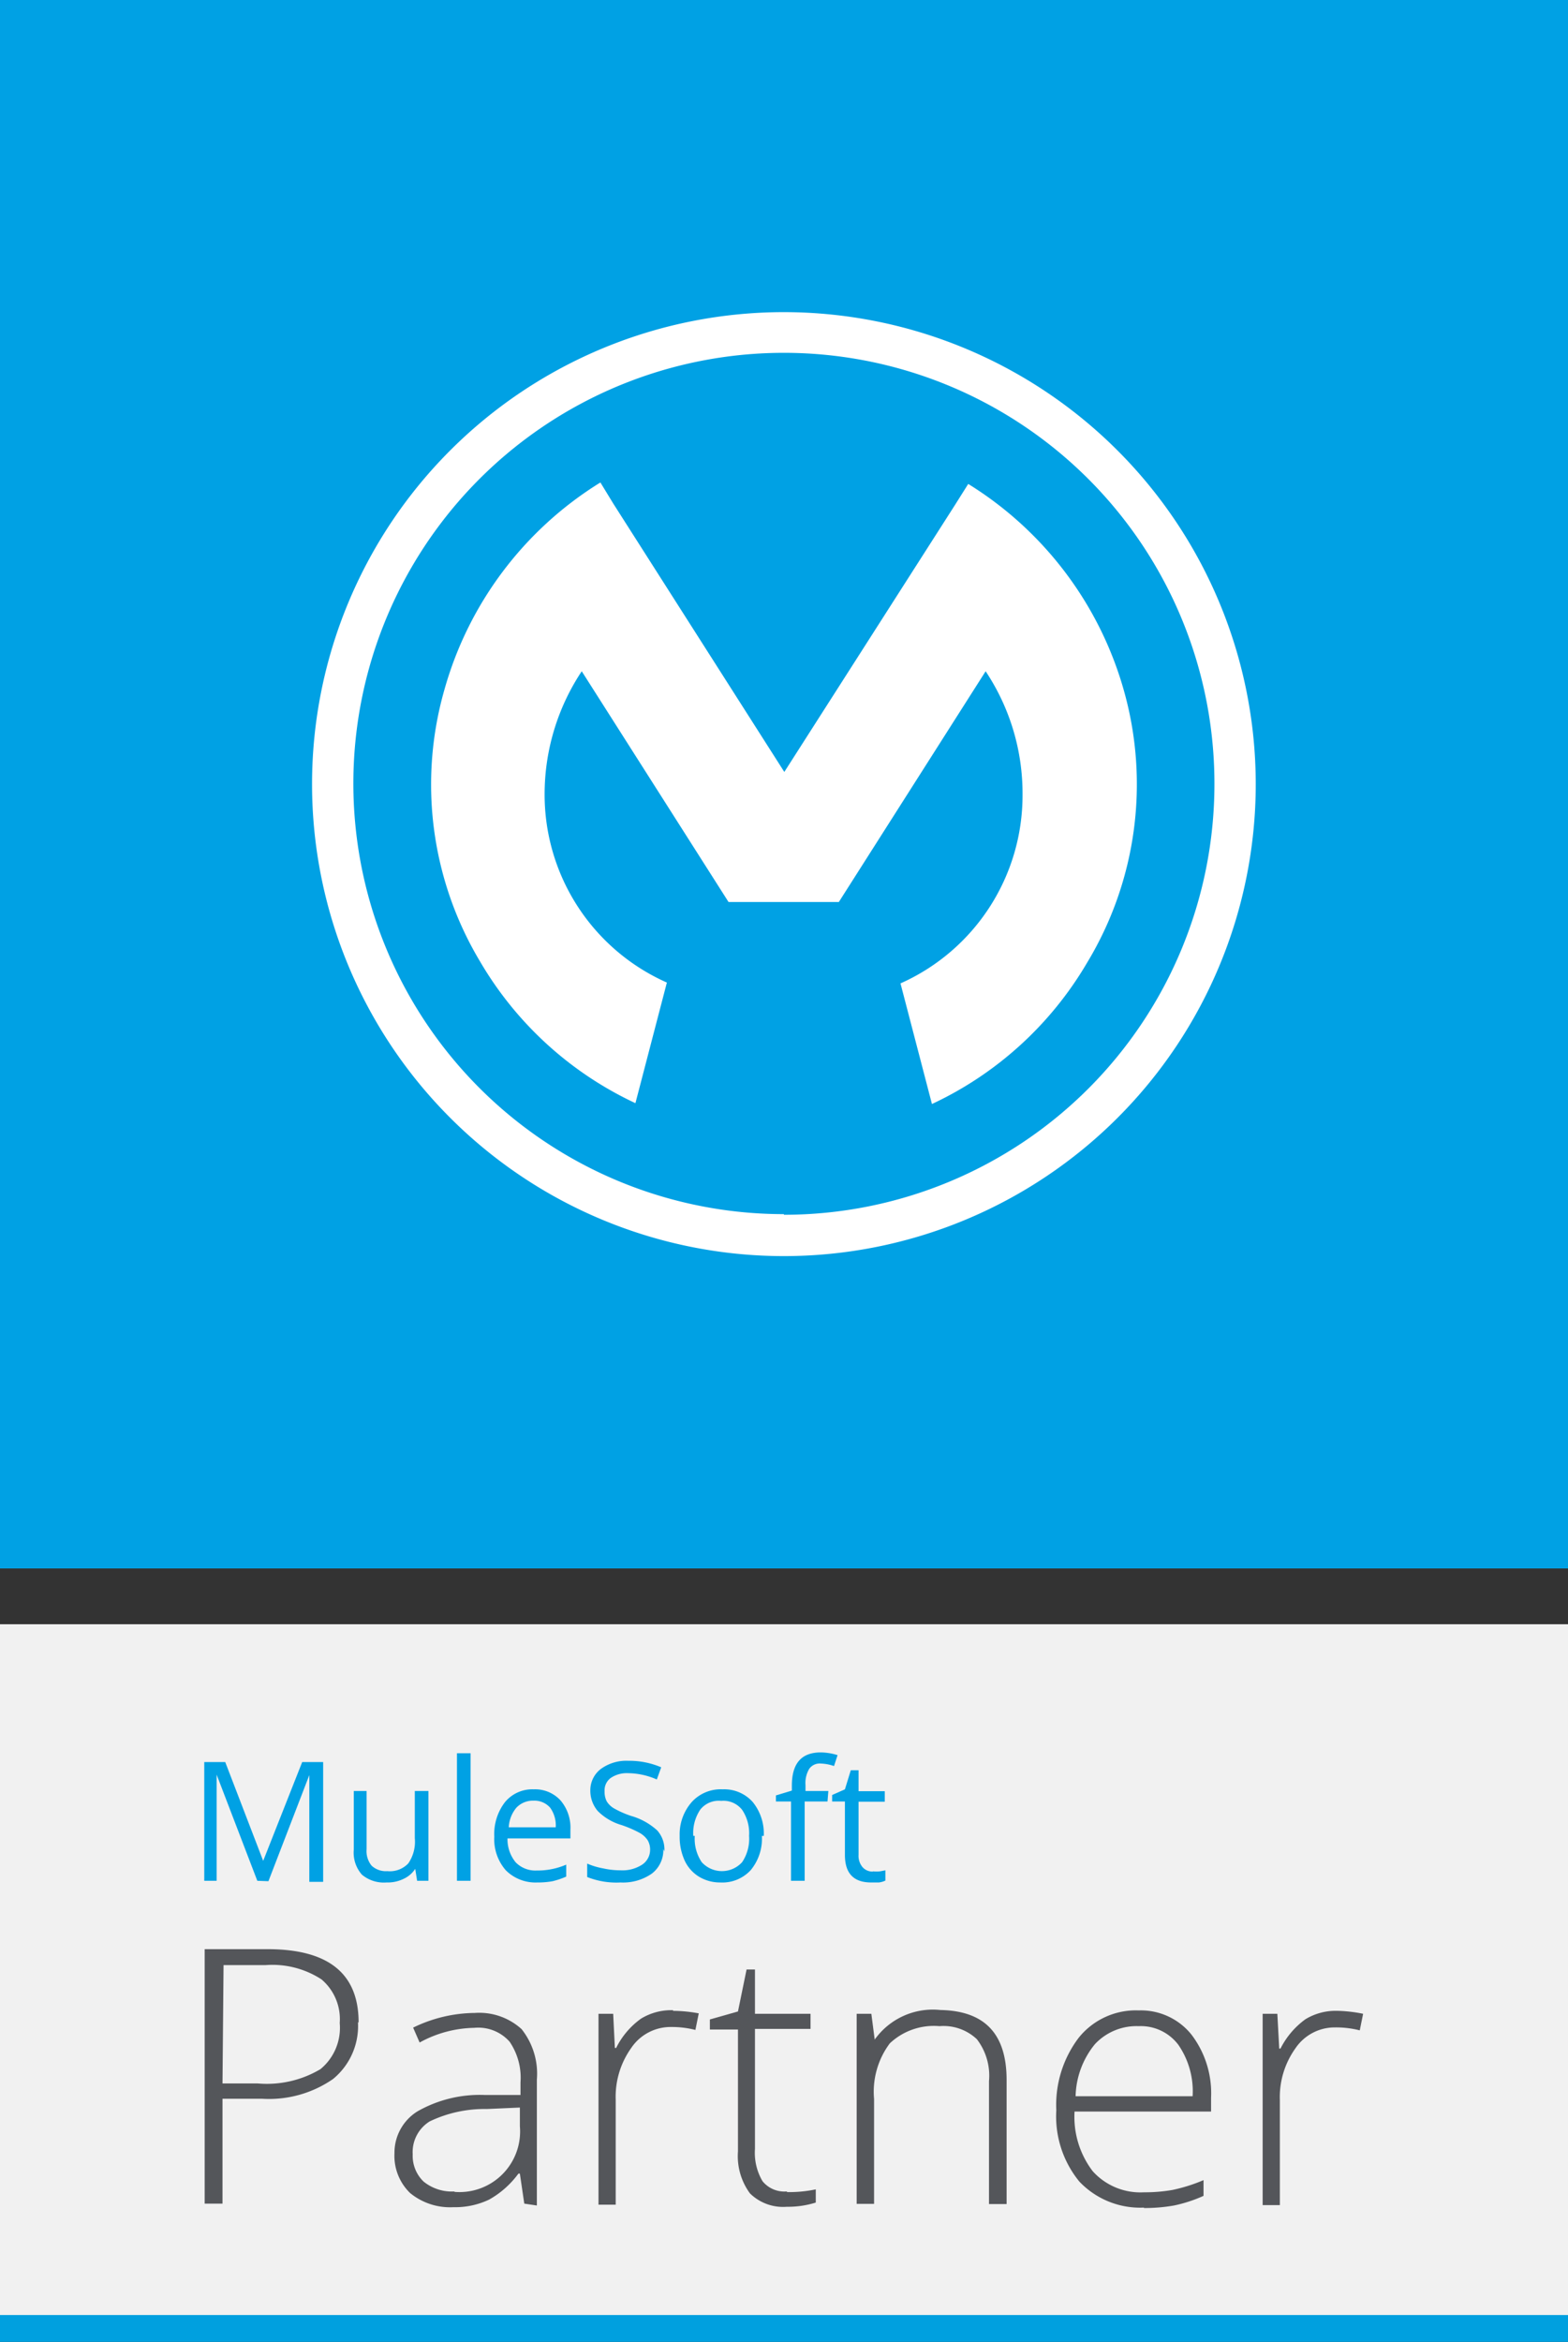 <svg viewBox="0 0 74.77 111.64" xmlns="http://www.w3.org/2000/svg" id="Layer_1"><rect x="0" y="0" width="74.77" height="111.64" fill="#333333" stroke="none"/><defs><style>.cls-1{fill:#00a0df;}.cls-2{fill:#f1f1f1;}.cls-3{fill:#00a1e4;}.cls-4{fill:#54565a;}.cls-5{fill:none;}.cls-6{fill:#fff;}</style></defs><title>MS-Partner-Partner branding-Certifications_Final</title><rect height="1.64" width="74.77" y="110" class="cls-1"></rect><rect height="32.93" width="74.77" y="77.43" class="cls-2"></rect><rect height="74.77" width="74.77" class="cls-3"></rect><path d="M10.61,99.32h1.67a5,5,0,0,0,3-.68,2.55,2.55,0,0,0,.92-2.2,2.48,2.48,0,0,0-.87-2.08,4.29,4.29,0,0,0-2.67-.68h-2Zm6.46-2.91a3.26,3.26,0,0,1-1.19,2.7,5.36,5.36,0,0,1-3.39.94H10.61v5H9.76V92.92h3c2.9,0,4.34,1.16,4.34,3.49" class="cls-4"></path><path d="M21.67,104.49a2.89,2.89,0,0,0,3.12-3.13v-.89l-1.58.07a6.06,6.06,0,0,0-2.72.59,1.72,1.72,0,0,0-.81,1.57A1.7,1.7,0,0,0,20.2,104a2.14,2.14,0,0,0,1.47.47m3.33.58-.21-1.43h-.07a4.39,4.39,0,0,1-1.4,1.24,3.77,3.77,0,0,1-1.7.36,3,3,0,0,1-2.07-.68,2.47,2.47,0,0,1-.74-1.89,2.32,2.32,0,0,1,1.1-2,6,6,0,0,1,3.19-.78l1.72,0v-.6a3.05,3.05,0,0,0-.52-1.94,2,2,0,0,0-1.69-.66,5.58,5.58,0,0,0-2.6.7l-.31-.71a6.81,6.81,0,0,1,2.94-.7,3,3,0,0,1,2.23.77,3.41,3.41,0,0,1,.73,2.41v6Z" class="cls-4"></path><path d="M32.09,95.86a6.9,6.9,0,0,1,1.23.12l-.16.79A4.57,4.57,0,0,0,32,96.63a2.26,2.26,0,0,0-1.9,1,4,4,0,0,0-.74,2.47v5h-.82V96h.7l.08,1.63h.06a3.79,3.79,0,0,1,1.19-1.4,2.77,2.77,0,0,1,1.53-.4" class="cls-4"></path><path d="M37.54,104.5a6.09,6.09,0,0,0,1.36-.13V105a4.46,4.46,0,0,1-1.38.2,2.25,2.25,0,0,1-1.76-.64,3,3,0,0,1-.57-2V96.75H33.85v-.48l1.34-.38.41-2H36V96h2.65v.72H36v5.72a2.67,2.67,0,0,0,.36,1.54,1.34,1.34,0,0,0,1.15.49" class="cls-4"></path><path d="M47.16,105.07V99.21a2.85,2.85,0,0,0-.58-2,2.32,2.32,0,0,0-1.78-.62,3.06,3.06,0,0,0-2.37.82,3.85,3.85,0,0,0-.75,2.65v5h-.83V96h.7l.16,1.23h0a3.4,3.4,0,0,1,3.13-1.41C47,95.86,48,97,48,99.16v5.91Z" class="cls-4"></path><path d="M54.3,96.59a2.71,2.71,0,0,0-2.09.86,4.06,4.06,0,0,0-.92,2.48h5.58a3.9,3.9,0,0,0-.68-2.45,2.24,2.24,0,0,0-1.89-.89m.25,8.65A4,4,0,0,1,51.47,104a4.9,4.9,0,0,1-1.1-3.4,5.3,5.3,0,0,1,1.07-3.46,3.49,3.49,0,0,1,2.86-1.3A3.09,3.09,0,0,1,56.82,97a4.61,4.61,0,0,1,.93,3v.66H51.24a4.27,4.27,0,0,0,.87,2.85,3.06,3.06,0,0,0,2.44,1,7.68,7.68,0,0,0,1.35-.11,7.89,7.89,0,0,0,1.49-.47v.75a6.77,6.77,0,0,1-1.41.46,8,8,0,0,1-1.43.12" class="cls-4"></path><path d="M63.8,95.86A6.9,6.9,0,0,1,65,96l-.16.79a4.57,4.57,0,0,0-1.17-.14,2.26,2.26,0,0,0-1.9,1,4,4,0,0,0-.74,2.47v5h-.82V96h.7L61,97.66h.06a3.88,3.88,0,0,1,1.19-1.4,2.77,2.77,0,0,1,1.53-.4" class="cls-4"></path><path d="M12.27,89.66,10.33,84.6h0c0,.4,0,.88,0,1.43v3.63H9.74V84h1l1.81,4.71h0L14.41,84h1v5.71h-.66V86c0-.42,0-.88,0-1.38h0l-1.95,5.06Z" class="cls-3"></path><path d="M17.48,85.38v2.78a1.1,1.1,0,0,0,.24.78,1,1,0,0,0,.75.26,1.21,1.21,0,0,0,1-.37,1.82,1.82,0,0,0,.31-1.2V85.38h.65v4.28h-.54l-.09-.57h0a1.31,1.31,0,0,1-.56.48,1.73,1.73,0,0,1-.81.17,1.63,1.63,0,0,1-1.17-.37,1.58,1.58,0,0,1-.39-1.19v-2.8Z" class="cls-3"></path><rect height="89" width="74.77" y="22.64" class="cls-5"></rect><rect height="6.08" width="0.65" y="83.58" x="21.79" class="cls-3"></rect><path d="M25.44,85.84a1.08,1.08,0,0,0-.82.34,1.58,1.58,0,0,0-.36.93H26.5a1.44,1.44,0,0,0-.27-.94,1,1,0,0,0-.79-.33m.18,3.9a2,2,0,0,1-1.5-.58,2.25,2.25,0,0,1-.55-1.6,2.5,2.5,0,0,1,.51-1.65,1.69,1.69,0,0,1,1.37-.61,1.64,1.64,0,0,1,1.28.53,2,2,0,0,1,.47,1.4v.41h-3a1.73,1.73,0,0,0,.39,1.14,1.31,1.31,0,0,0,1,.39A3.46,3.46,0,0,0,27,88.89v.57a3.84,3.84,0,0,1-.65.22,3.88,3.88,0,0,1-.74.06" class="cls-3"></path><path d="M31.63,88.14a1.41,1.41,0,0,1-.55,1.18,2.4,2.4,0,0,1-1.49.42A3.76,3.76,0,0,1,28,89.48v-.64a3.47,3.47,0,0,0,.77.23,3.75,3.75,0,0,0,.82.09,1.73,1.73,0,0,0,1-.25A.85.85,0,0,0,31,88.2a.88.88,0,0,0-.12-.48,1.13,1.13,0,0,0-.39-.35,5.55,5.55,0,0,0-.86-.37,2.63,2.63,0,0,1-1.13-.67,1.49,1.49,0,0,1-.35-1,1.27,1.27,0,0,1,.5-1,2.06,2.06,0,0,1,1.31-.39,3.86,3.86,0,0,1,1.57.31l-.21.58a3.5,3.5,0,0,0-1.37-.3,1.36,1.36,0,0,0-.83.23.73.73,0,0,0-.29.63,1,1,0,0,0,.1.48,1,1,0,0,0,.37.35,4.63,4.63,0,0,0,.8.35,3.09,3.09,0,0,1,1.24.69,1.36,1.36,0,0,1,.34,1" class="cls-3"></path><path d="M33.13,87.52a2,2,0,0,0,.33,1.25,1.3,1.3,0,0,0,1.93,0,2,2,0,0,0,.33-1.25,2,2,0,0,0-.33-1.24,1.13,1.13,0,0,0-1-.43,1.12,1.12,0,0,0-1,.42,2,2,0,0,0-.33,1.25m3.27,0a2.35,2.35,0,0,1-.53,1.63,1.84,1.84,0,0,1-1.46.59,1.94,1.94,0,0,1-1-.27,1.78,1.78,0,0,1-.69-.77,2.73,2.73,0,0,1-.24-1.18A2.33,2.33,0,0,1,33,85.89a1.87,1.87,0,0,1,1.46-.59,1.82,1.82,0,0,1,1.43.6,2.38,2.38,0,0,1,.53,1.62" class="cls-3"></path><path d="M39.46,85.88H38.37v3.78h-.65V85.88H37v-.29l.76-.23v-.24c0-1.06.46-1.58,1.38-1.58a2.82,2.82,0,0,1,.8.13l-.17.52a2.14,2.14,0,0,0-.64-.12.61.61,0,0,0-.54.25,1.32,1.32,0,0,0-.18.78v.28h1.09Z" class="cls-3"></path><path d="M41.63,89.21a1.69,1.69,0,0,0,.33,0l.26-.05v.49a1,1,0,0,1-.31.09l-.37,0c-.83,0-1.25-.43-1.25-1.31V85.88h-.61v-.31l.61-.27.28-.91h.37v1h1.25v.5H40.94v2.53a.84.84,0,0,0,.19.59.63.63,0,0,0,.5.21" class="cls-3"></path><rect height="89" width="74.77" y="22.64" class="cls-5"></rect><g id="Layer_1-2"><path d="M37.38,14.88a22.5,22.5,0,1,0,22.5,22.5A22.51,22.51,0,0,0,37.38,14.88Zm0,43A20.53,20.53,0,1,1,57.91,37.38h0A20.53,20.53,0,0,1,37.38,57.91Z" class="cls-6"></path><path d="M53.59,32.91h0a17,17,0,0,0-7.42-9.84l-.63,1L37.4,36.8h0L29.24,24l-.61-1a17,17,0,0,0-7.43,9.85h0a16.41,16.41,0,0,0,1.7,13,16.83,16.83,0,0,0,7.4,6.74l1.5-5.75a9.8,9.8,0,0,1-5.83-9A10.6,10.6,0,0,1,27.74,32l7,11H40l7-11a10.51,10.51,0,0,1,1.76,5.88,9.81,9.81,0,0,1-5.82,9l1.5,5.75a16.83,16.83,0,0,0,7.4-6.74A16.44,16.44,0,0,0,53.59,32.91Z" class="cls-6"></path></g></svg>